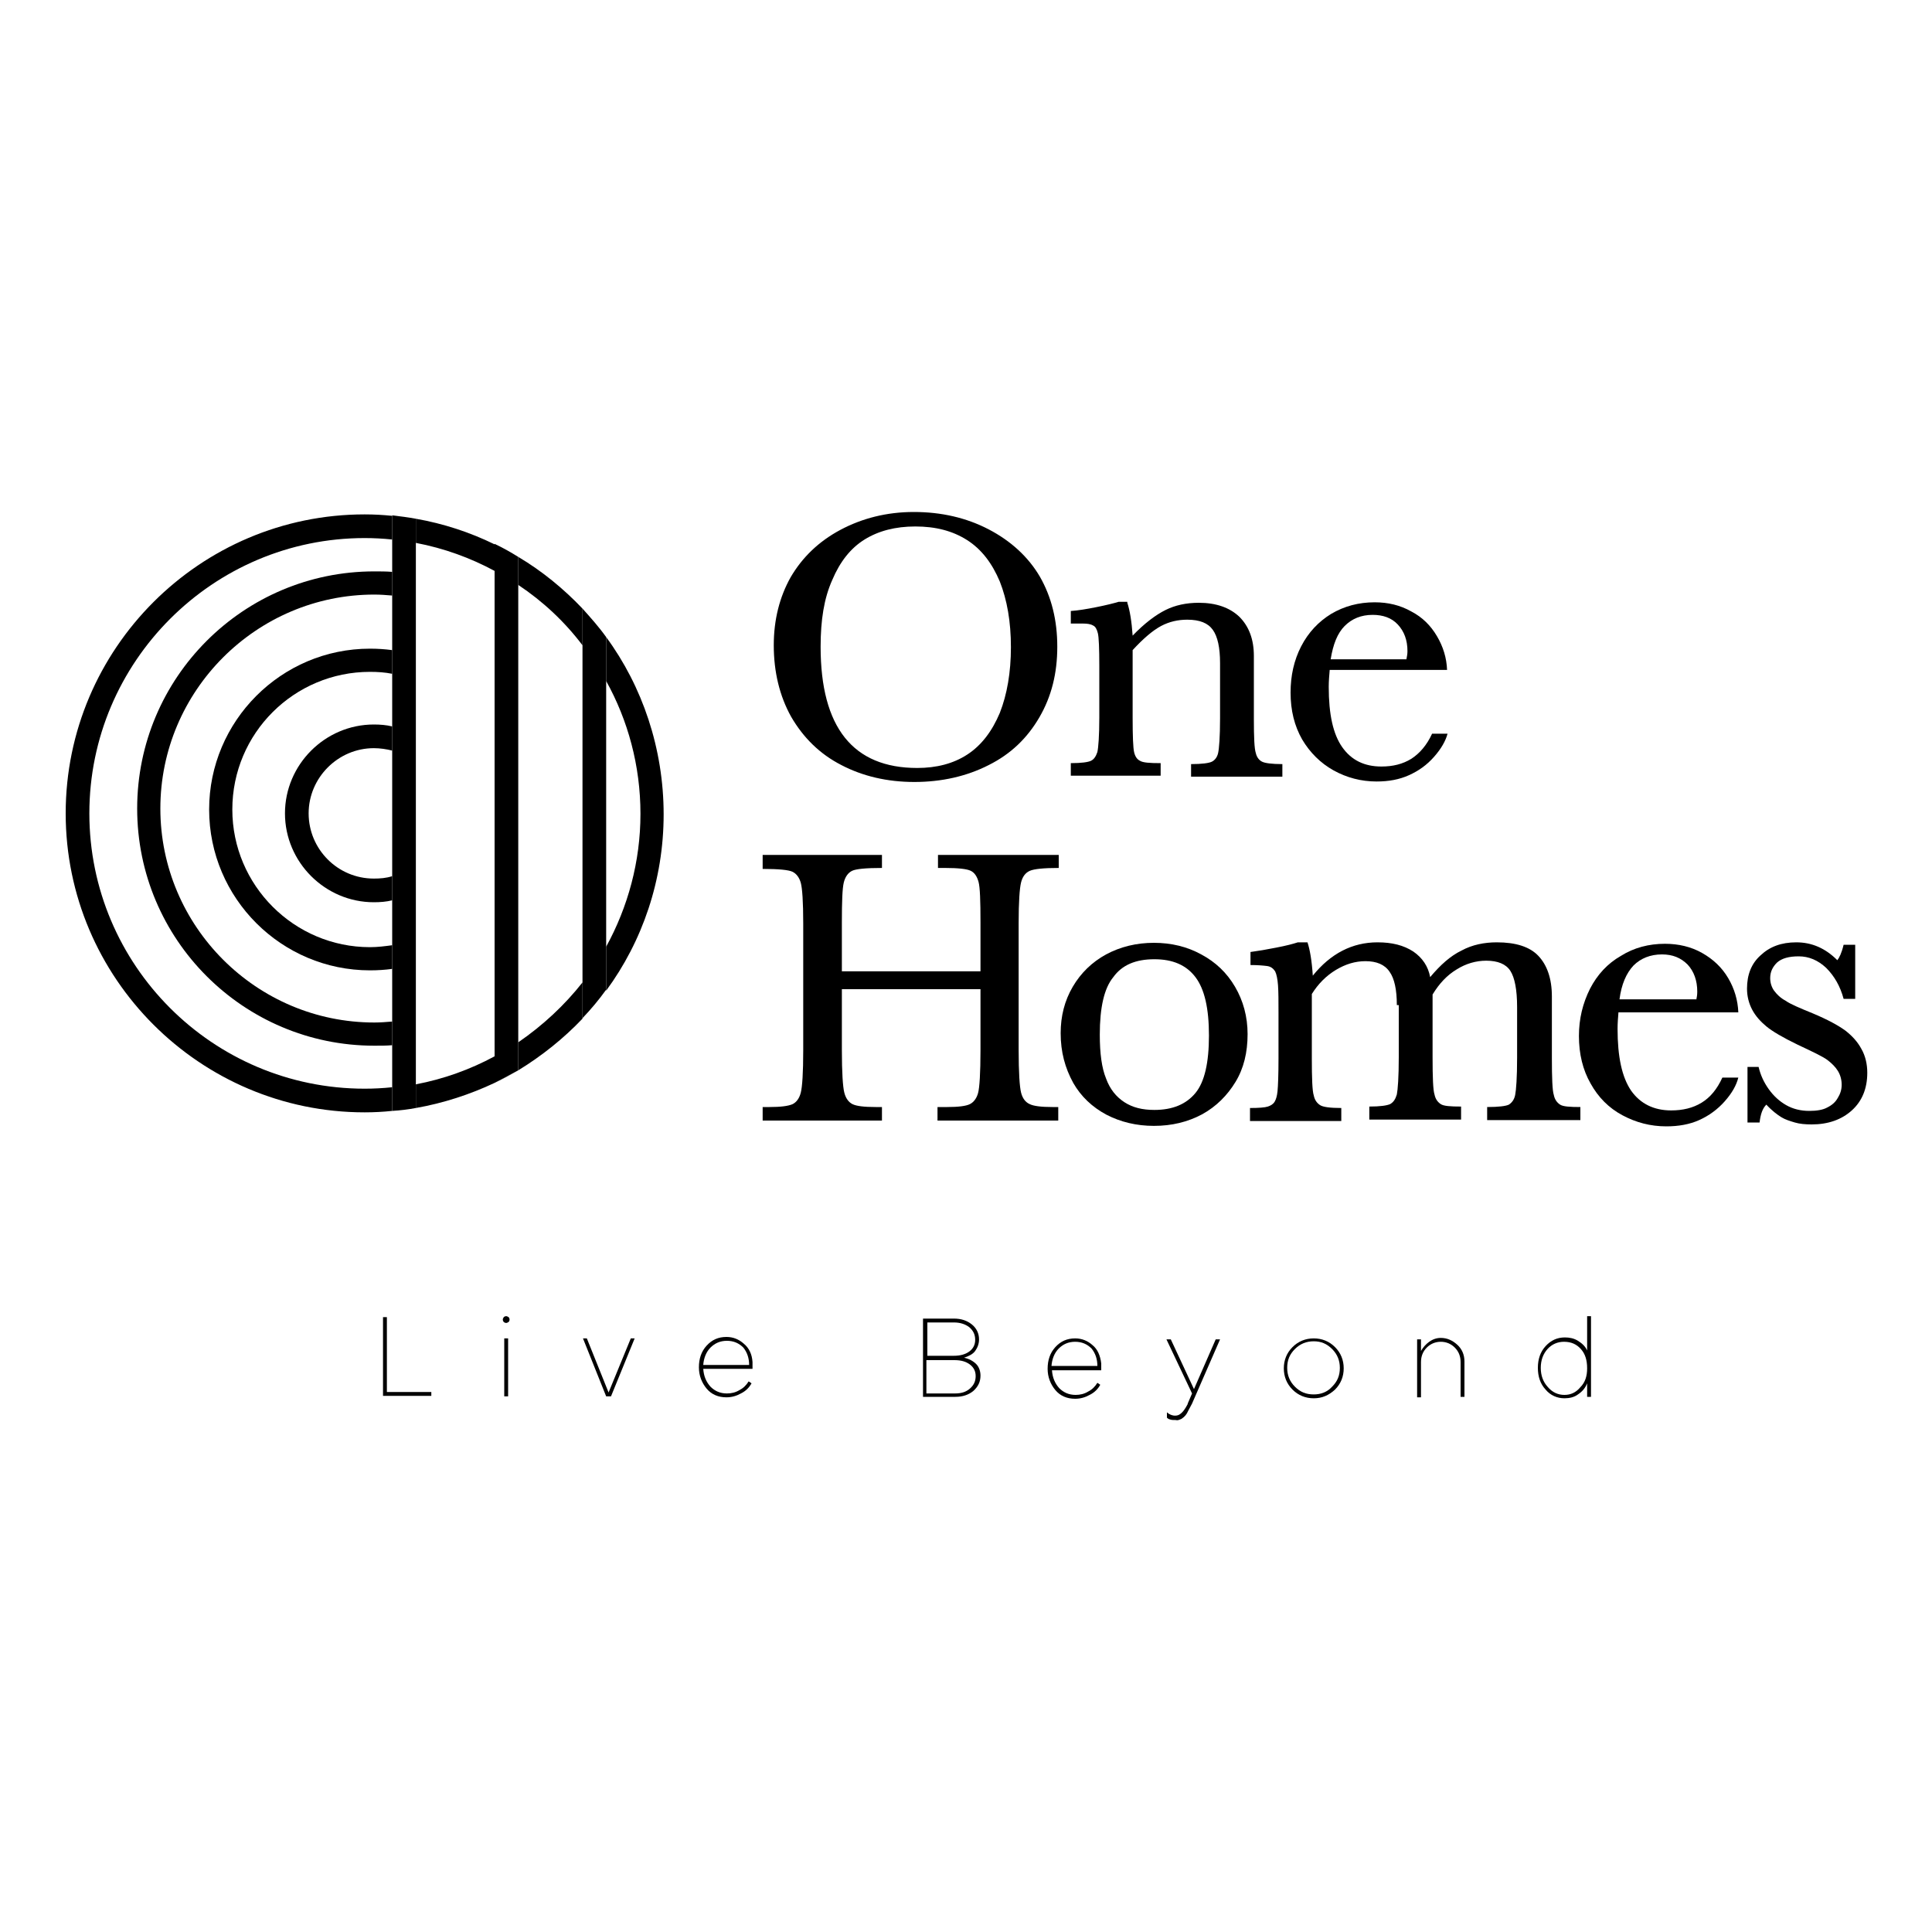 <?xml version="1.0" encoding="UTF-8"?>
<svg xmlns="http://www.w3.org/2000/svg" version="1.2" viewBox="0 0 400 400" xml:space="preserve" baseProfile="tiny-ps">
  <title>bimi-svg-tiny-12-ps</title>
  <rect fill="#FFFFFF" width="400" height="400"/>
  <path d="M160.2,133.6c0-5.3,1.2-10,3.5-14.1c2.4-4.1,5.8-7.4,10.3-9.8c4.5-2.4,9.6-3.7,15.2-3.7c5.7,0,10.9,1.2,15.5,3.6  c4.6,2.4,8.2,5.7,10.6,9.8c2.4,4.2,3.6,9,3.6,14.5c0,5.5-1.2,10.3-3.7,14.6c-2.5,4.3-5.9,7.6-10.5,9.9c-4.5,2.3-9.7,3.5-15.4,3.5  c-5.6,0-10.7-1.2-15.1-3.5c-4.5-2.3-7.9-5.7-10.4-10C161.4,144.1,160.2,139.1,160.2,133.6z M169.9,133.9c0,16.7,6.7,25.1,20,25.1  c4,0,7.5-0.9,10.4-2.8c2.9-1.9,5.1-4.8,6.7-8.6c1.5-3.8,2.3-8.4,2.3-13.6c0-5.3-0.8-9.8-2.3-13.6c-1.6-3.8-3.8-6.7-6.8-8.6  c-3-1.9-6.5-2.8-10.7-2.8c-4.1,0-7.6,0.9-10.5,2.7c-2.9,1.8-5.1,4.6-6.7,8.4C170.6,123.9,169.9,128.4,169.9,133.9z"/>
  <path d="M233.4,124.8c0.5,1.5,0.9,3.8,1.1,6.8c2.5-2.6,4.8-4.3,6.8-5.3c2-1,4.3-1.5,6.9-1.5c3.6,0,6.4,1,8.4,2.9c2,2,3,4.7,3,8.1v13  c0,3.9,0.1,6.2,0.4,7.1c0.2,0.9,0.7,1.5,1.3,1.8c0.6,0.3,2,0.5,4.2,0.5v2.6h-18.9v-2.6c2.2,0,3.7-0.2,4.3-0.5  c0.6-0.3,1.1-0.9,1.3-1.8c0.2-0.9,0.4-3.3,0.4-7.2v-11.4c0-3.2-0.5-5.5-1.5-6.9c-1-1.4-2.7-2.1-5.3-2.1c-1.9,0-3.7,0.4-5.4,1.3  c-1.7,0.9-3.7,2.6-5.9,5v14c0,3.9,0.1,6.2,0.3,7.1c0.2,0.9,0.6,1.5,1.2,1.8c0.6,0.4,2,0.5,4.3,0.5v2.6h-18.6v-2.6  c2.2,0,3.6-0.2,4.2-0.5c0.6-0.3,1-0.9,1.3-1.8c0.2-0.9,0.4-3.3,0.4-7.2v-10.5c0-3.8-0.1-6.1-0.3-6.9c-0.2-0.8-0.5-1.4-1-1.6  c-0.5-0.3-1.2-0.4-2.1-0.4h-2.5v-2.6c1.5-0.1,3.3-0.4,5.3-0.8c2-0.4,3.6-0.8,4.6-1.1H233.4z"/>
  <path d="M275.3,138.7c-0.1,1.2-0.2,2.3-0.2,3.5c0,5.7,0.9,9.8,2.8,12.5c1.9,2.7,4.6,4,8.1,4c2.4,0,4.4-0.5,6.2-1.6  c1.7-1.1,3.2-2.8,4.3-5.2h3.2c-0.4,1.5-1.3,3.1-2.8,4.8c-1.5,1.7-3.2,2.9-5.2,3.8c-2,0.9-4.2,1.3-6.7,1.3c-3.2,0-6.2-0.8-8.9-2.3  c-2.7-1.5-4.9-3.7-6.5-6.4c-1.6-2.8-2.4-6-2.4-9.7c0-3.5,0.7-6.7,2.2-9.6c1.5-2.9,3.6-5.1,6.2-6.7c2.7-1.6,5.7-2.4,9-2.4  c2.8,0,5.3,0.6,7.6,1.9c2.3,1.2,4,2.9,5.3,5.1c1.3,2.2,2,4.5,2.1,7H275.3z M291.2,136.4c0.1-0.5,0.2-1,0.2-1.6c0-2.3-0.7-4.1-2-5.5  c-1.3-1.4-3.1-2-5.2-2c-2.4,0-4.3,0.8-5.8,2.3c-1.5,1.5-2.4,3.8-2.9,6.9H291.2z"/>
  <path d="M174.3,204.8v12.5c0,4.8,0.2,7.7,0.5,8.9c0.3,1.2,0.9,2,1.7,2.4c0.8,0.4,2.4,0.6,4.8,0.6h1.3v2.8h-24.7v-2.8h1.4  c2.3,0,3.9-0.2,4.8-0.6c0.8-0.4,1.4-1.2,1.7-2.4c0.3-1.2,0.5-4.1,0.5-8.8v-26.2c0-4.5-0.2-7.3-0.5-8.4c-0.3-1.1-0.9-1.9-1.7-2.3  c-0.8-0.4-2.9-0.6-6.2-0.6V177h24.7v2.7c-3.3,0-5.4,0.2-6.2,0.6c-0.8,0.4-1.4,1.2-1.7,2.4c-0.3,1.2-0.4,3.9-0.4,8.3v10.1H203v-10.1  c0-4.5-0.1-7.3-0.4-8.4c-0.3-1.1-0.8-1.9-1.6-2.3c-0.8-0.4-2.6-0.6-5.4-0.6h-1.4V177h25v2.7c-3.1,0-5.1,0.2-6,0.6  c-0.9,0.4-1.5,1.2-1.8,2.4c-0.3,1.2-0.5,4-0.5,8.4v26.2c0,4.8,0.2,7.7,0.5,8.9c0.3,1.2,0.9,2,1.8,2.4c0.8,0.4,2.4,0.6,4.7,0.6h1.2  v2.8h-25v-2.8h2c2.3,0,3.9-0.2,4.7-0.6c0.8-0.4,1.4-1.2,1.7-2.3c0.3-1.1,0.5-4.1,0.5-9v-12.5H174.3z"/>
  <path d="M219.6,213.9c0-3.5,0.8-6.7,2.5-9.6c1.7-2.9,4-5.1,6.9-6.7c3-1.6,6.3-2.4,9.9-2.4c3.6,0,6.9,0.8,9.8,2.4  c3,1.6,5.3,3.8,7,6.7c1.7,2.9,2.6,6.2,2.6,9.8c0,3.8-0.8,7.1-2.5,9.9c-1.7,2.8-4,5.1-6.9,6.7c-3,1.6-6.3,2.4-10,2.4  c-3.6,0-6.9-0.8-9.8-2.3c-3-1.6-5.3-3.8-6.9-6.6C220.5,221.1,219.6,217.8,219.6,213.9z M227.7,214.2c0,3.9,0.4,6.9,1.3,9.1  c0.8,2.2,2.1,3.8,3.8,4.9c1.7,1.1,3.7,1.6,6.2,1.6c3.8,0,6.6-1.2,8.5-3.5c1.9-2.3,2.8-6.3,2.8-11.9c0-5.6-0.9-9.6-2.8-12.1  c-1.9-2.5-4.7-3.7-8.5-3.7c-3.9,0-6.7,1.2-8.5,3.7C228.6,204.6,227.7,208.6,227.7,214.2z"/>
  <path d="M289.2,208.1c0-3.2-0.5-5.5-1.5-6.9c-1-1.5-2.7-2.2-5-2.2c-2.1,0-4.1,0.6-6.1,1.8c-2,1.2-3.7,2.9-5,5v13.3  c0,4.2,0.1,6.8,0.4,7.7c0.2,1,0.7,1.6,1.3,2c0.6,0.4,2.1,0.6,4.4,0.6v2.7h-18.9v-2.7c1.8,0,3.1-0.1,3.7-0.3c0.6-0.2,1.1-0.5,1.4-1  c0.3-0.5,0.5-1.2,0.6-2.2c0.1-1,0.2-3.3,0.2-6.8v-9.4c0-2.4,0-4.3-0.1-5.7c-0.1-1.3-0.3-2.3-0.6-2.9c-0.4-0.6-0.9-1-1.7-1.1  c-0.8-0.1-1.9-0.2-3.4-0.2v-2.7c1.5-0.2,3.3-0.5,5.3-0.9c2.1-0.4,3.6-0.8,4.5-1.1h2c0.5,1.5,0.9,3.8,1.1,6.9  c3.7-4.6,8.2-6.9,13.4-6.9c3,0,5.4,0.6,7.4,1.9c1.9,1.3,3.1,3.1,3.5,5.3c2.1-2.5,4.2-4.4,6.5-5.5c2.2-1.2,4.7-1.7,7.3-1.7  c3.9,0,6.8,0.9,8.6,2.8c1.8,1.9,2.8,4.7,2.8,8.4v12.7c0,4.2,0.1,6.8,0.4,7.7c0.2,1,0.7,1.6,1.3,2c0.6,0.4,2,0.5,4.2,0.5v2.7h-19.3  v-2.7c2.4,0,3.9-0.2,4.5-0.5c0.6-0.4,1.1-1,1.3-2c0.2-1,0.4-3.6,0.4-7.7v-10.5c0-3.6-0.5-6.1-1.4-7.5c-0.9-1.4-2.6-2.1-5-2.1  c-2.1,0-4.2,0.6-6.1,1.8c-2,1.2-3.6,2.9-5,5.2v13c0,4.2,0.1,6.8,0.4,7.7c0.2,1,0.7,1.6,1.3,2c0.6,0.4,2,0.5,4.2,0.5v2.7h-19v-2.7  c2.2,0,3.6-0.2,4.3-0.5c0.7-0.4,1.1-1,1.4-2c0.2-1,0.4-3.6,0.4-7.7V208.1z"/>
  <path d="M335.1,209.4c-0.1,1.2-0.2,2.4-0.2,3.6c0,5.8,0.9,10,2.8,12.8c1.9,2.7,4.7,4.1,8.3,4.1c2.4,0,4.5-0.5,6.3-1.6  c1.8-1.1,3.2-2.8,4.3-5.2h3.3c-0.4,1.6-1.3,3.2-2.8,4.9c-1.5,1.7-3.3,3-5.3,3.9c-2,0.9-4.3,1.3-6.8,1.3c-3.3,0-6.3-0.8-9.1-2.3  s-5-3.7-6.6-6.6c-1.6-2.8-2.4-6.1-2.4-9.8c0-3.6,0.8-6.8,2.3-9.8c1.5-2.9,3.6-5.2,6.4-6.8c2.7-1.7,5.8-2.5,9.1-2.5  c2.8,0,5.4,0.6,7.7,1.9c2.3,1.3,4.1,3,5.4,5.2c1.3,2.2,2,4.6,2.1,7.1H335.1z M351.2,207c0.1-0.5,0.2-1,0.2-1.7c0-2.3-0.7-4.2-2-5.6  c-1.4-1.4-3.1-2.1-5.3-2.1c-2.4,0-4.4,0.8-5.9,2.3c-1.5,1.6-2.5,3.9-2.9,7H351.2z"/>
  <path d="M361.6,220.9h2.5c0.4,1.7,1.1,3.2,2.1,4.6c1,1.4,2.2,2.5,3.6,3.3c1.4,0.8,3,1.2,4.8,1.2c1.5,0,2.8-0.2,3.7-0.7  c1-0.5,1.7-1.1,2.2-2c0.5-0.8,0.8-1.7,0.8-2.7c0-1.1-0.3-2.1-0.8-2.9c-0.5-0.8-1.2-1.5-2.1-2.2c-0.9-0.7-3-1.7-6.2-3.2  c-3.1-1.5-5.3-2.8-6.5-3.8c-1.2-1-2.2-2.1-2.9-3.4c-0.7-1.3-1.1-2.8-1.1-4.4c0-2.9,0.9-5.2,2.8-6.9c1.9-1.8,4.3-2.7,7.4-2.7  c3.2,0,6,1.2,8.5,3.7c0.4-0.5,0.9-1.5,1.3-3.2h2.4v11.2h-2.4c-0.7-2.6-1.9-4.7-3.6-6.4c-1.7-1.6-3.6-2.4-5.7-2.4  c-2,0-3.5,0.4-4.5,1.3c-0.9,0.9-1.4,1.9-1.4,3.2c0,1,0.3,1.9,0.8,2.6c0.6,0.8,1.3,1.5,2.4,2.1c1,0.7,2.9,1.5,5.6,2.6  c3.1,1.3,5.3,2.5,6.8,3.6c1.4,1.1,2.5,2.3,3.3,3.8c0.8,1.4,1.2,3.1,1.2,4.9c0,3.3-1.1,5.9-3.2,7.8c-2.1,1.9-4.9,2.9-8.3,2.9  c-1.3,0-2.5-0.1-3.5-0.4c-1-0.3-2-0.6-2.8-1.1c-0.8-0.5-1.9-1.3-3.1-2.6c-0.8,0.8-1.2,2-1.4,3.7h-2.5V220.9z"/>
  <path d="M80.1,288.2h9.2v0.8h-10v-16.3h0.8V288.2z"/>
  <path d="M104.8,273.9c-0.2,0-0.4-0.1-0.5-0.2c-0.1-0.1-0.2-0.3-0.2-0.5c0-0.2,0.1-0.3,0.2-0.5c0.1-0.1,0.3-0.2,0.5-0.2  c0.2,0,0.3,0.1,0.5,0.2c0.1,0.1,0.2,0.3,0.2,0.5c0,0.2-0.1,0.4-0.2,0.5C105.1,273.8,105,273.9,104.8,273.9z M104.4,277.1h0.8v12  h-0.8V277.1z"/>
  <path d="M130.6,277.1h0.8l-4.9,12h-1l-4.8-12h0.8l4.5,11.2L130.6,277.1z"/>
  <path d="M155.8,282c0,0.5,0,0.9,0,1.4h-10.2c0.1,1.5,0.6,2.7,1.5,3.7c0.9,0.9,2,1.4,3.4,1.4c0.9,0,1.8-0.2,2.6-0.7  c0.8-0.4,1.4-1,1.9-1.8l0.6,0.4c-0.5,0.9-1.2,1.6-2.2,2.1c-0.9,0.5-1.9,0.8-3,0.8c-1.7,0-3.1-0.6-4.1-1.8c-1-1.2-1.6-2.7-1.6-4.4  c0-1.8,0.5-3.3,1.6-4.5c1.1-1.2,2.4-1.8,4.1-1.8c1.4,0,2.6,0.5,3.6,1.4C155.1,279.1,155.7,280.4,155.8,282z M150.5,277.6  c-1.4,0-2.5,0.5-3.4,1.4c-0.9,0.9-1.4,2.2-1.5,3.6h9.5c0-1.4-0.4-2.6-1.2-3.6C153,278.1,151.9,277.6,150.5,277.6z"/>
  <path d="M199.6,281.1c1,0.2,1.9,0.7,2.5,1.3c0.6,0.6,0.9,1.5,0.9,2.4c0,1.3-0.5,2.3-1.5,3.2c-1,0.8-2.2,1.2-3.7,1.2h-6.7V273h6.4  c1.5,0,2.7,0.4,3.7,1.2c1,0.8,1.5,1.9,1.5,3.1c0,0.9-0.3,1.7-0.8,2.4S200.5,280.8,199.6,281.1z M197.5,273.8h-5.5v6.9h5.5  c1.3,0,2.4-0.3,3.2-0.9c0.8-0.6,1.2-1.4,1.2-2.4c0-1.1-0.4-1.9-1.2-2.6C199.8,274.1,198.7,273.8,197.5,273.8z M197.7,288.5  c1.3,0,2.3-0.3,3.1-1s1.2-1.5,1.2-2.6c0-1-0.4-1.8-1.2-2.4c-0.8-0.6-1.8-0.9-3.2-0.9h-5.8v6.9H197.7z"/>
  <path d="M228,282.3c0,0.5,0,0.9,0,1.4h-10.2c0.1,1.5,0.6,2.7,1.5,3.7c0.9,0.9,2,1.4,3.4,1.4c0.9,0,1.8-0.2,2.6-0.7  c0.8-0.4,1.4-1,1.9-1.8l0.6,0.4c-0.5,0.9-1.2,1.6-2.2,2.1c-0.9,0.5-1.9,0.8-3,0.8c-1.7,0-3.1-0.6-4.1-1.8c-1-1.2-1.6-2.7-1.6-4.4  c0-1.8,0.5-3.3,1.6-4.5c1.1-1.2,2.4-1.8,4.1-1.8c1.4,0,2.6,0.5,3.6,1.4C227.2,279.3,227.8,280.6,228,282.3z M222.6,277.8  c-1.4,0-2.5,0.5-3.4,1.4c-0.9,0.9-1.4,2.2-1.5,3.6h9.5c0-1.4-0.4-2.6-1.2-3.6C225.1,278.3,224,277.8,222.6,277.8z"/>
  <path d="M272,289.5c-1.7,0-3.2-0.6-4.4-1.8c-1.2-1.2-1.8-2.7-1.8-4.4c0-1.7,0.6-3.2,1.8-4.4c1.2-1.2,2.7-1.8,4.4-1.8  c1.7,0,3.2,0.6,4.4,1.8c1.2,1.2,1.8,2.7,1.8,4.4c0,1.7-0.6,3.2-1.8,4.4C275.1,288.9,273.7,289.5,272,289.5z M272,288.7  c1.5,0,2.8-0.5,3.8-1.6c1.1-1.1,1.6-2.3,1.6-3.9c0-1.5-0.5-2.8-1.6-3.9c-1.1-1.1-2.3-1.6-3.8-1.6c-1.5,0-2.8,0.5-3.9,1.6  c-1.1,1.1-1.6,2.3-1.6,3.9c0,1.5,0.5,2.8,1.6,3.9C269.2,288.2,270.4,288.7,272,288.7z"/>
  <path d="M298.3,277c1.3,0,2.4,0.5,3.4,1.4c1,0.9,1.5,2.1,1.5,3.5v7.3h-0.8V282c0-1.2-0.4-2.2-1.2-3c-0.8-0.8-1.8-1.2-2.9-1.2  c-1.1,0-2.1,0.4-2.9,1.2c-0.8,0.8-1.2,1.8-1.2,3v7.3h-0.8v-12h0.8v2.4c0.4-0.7,1-1.4,1.7-1.9C296.6,277.3,297.4,277,298.3,277z"/>
  <path d="M328.6,272.5h0.8v16.7h-0.8v-2.8c-0.4,1-1,1.7-1.9,2.3c-0.8,0.6-1.8,0.8-2.8,0.8c-1.5,0-2.9-0.6-3.9-1.8  c-1.1-1.2-1.6-2.7-1.6-4.5c0-1.8,0.5-3.3,1.6-4.5c1.1-1.2,2.4-1.8,4-1.8c1,0,1.9,0.2,2.7,0.7c0.8,0.5,1.5,1.1,1.9,2V272.5z   M323.9,288.8c1.3,0,2.4-0.5,3.3-1.6c1-1,1.4-2.3,1.4-3.9c0-1.7-0.4-3-1.3-4c-0.9-1-2-1.5-3.5-1.5c-1.3,0-2.5,0.5-3.4,1.5  c-0.9,1-1.4,2.3-1.4,3.9c0,1.6,0.5,2.9,1.4,3.9C321.4,288.3,322.6,288.8,323.9,288.8z"/>
  <path d="M252.6,277.3l-5.8,13.3l-0.8,1.5c-0.3,0.7-0.7,1.2-1.3,1.6c-0.1,0.1-0.7,0.3-0.7,0.3c-0.4,0.1-0.4,0-0.7,0  c-0.4,0-0.7,0-1-0.1c-0.5-0.1-0.7-0.4-0.7-0.4v-1.1c0,0,1,1,2.3,0.6c1.1-0.4,1.8-2,2-2.3c0,0,0,0,0-0.1c0,0,0,0,0,0l0.9-2.1  l-5.3-11.2h0.9l4.8,10.3l4.5-10.3H252.6z"/>
  <g>
    <path d="M86.1,229.4c5.7-1,11.2-2.8,16.3-5.2v-5.5c-5,2.7-10.5,4.7-16.3,5.8V229.4z M86.1,107.4v5c5.8,1.1,11.3,3.1,16.3,5.8v-5.5   C97.3,110.2,91.8,108.4,86.1,107.4z M13.6,168.4c0,34.1,27.8,61.9,61.9,61.9c1.9,0,3.8-0.1,5.7-0.3v-4.9c-1.9,0.2-3.8,0.3-5.7,0.3   c-31.5,0-57-25.6-57-57s25.6-57,57-57c1.9,0,3.8,0.1,5.7,0.3v-4.9c-1.9-0.2-3.8-0.3-5.7-0.3C41.4,106.5,13.6,134.3,13.6,168.4z    M102.4,224.2c1.7-0.8,3.3-1.7,4.9-2.6L102.4,224.2z M107.3,115.3v5.8c5.1,3.4,9.6,7.6,13.3,12.5V126   C116.7,121.9,112.2,118.2,107.3,115.3z M107.3,215.8v5.8c4.9-3,9.4-6.6,13.3-10.7v-7.5C116.9,208.1,112.4,212.3,107.3,215.8z    M125.5,131.9v9.1c4.5,8.1,7.1,17.5,7.1,27.5c0,9.9-2.6,19.3-7.1,27.5v9.1c7.5-10.2,11.9-22.9,11.9-36.5S133,142.1,125.5,131.9z"/>
  </g>
  <g>
    <path d="M77.5,123.1c1.3,0,2.5,0.1,3.7,0.2v-4.9c-1.2-0.1-2.5-0.1-3.7-0.1c-27.1,0-49.1,22-49.1,49.1c0,27.1,22,49.1,49.1,49.1   c1.3,0,2.5,0,3.7-0.1v-4.9c-1.2,0.1-2.5,0.2-3.7,0.2c-24.4,0-44.3-19.9-44.3-44.3S53.1,123.1,77.5,123.1z"/>
  </g>
  <g>
    <path d="M76.6,139.1c1.6,0,3.1,0.1,4.6,0.4v-4.9c-1.5-0.2-3-0.3-4.6-0.3c-18.4,0-33.3,15-33.3,33.3c0,18.4,15,33.3,33.3,33.3   c1.6,0,3.1-0.1,4.6-0.3v-4.9c-1.5,0.2-3,0.4-4.6,0.4c-15.7,0-28.5-12.8-28.5-28.5C48.1,151.8,60.9,139.1,76.6,139.1z"/>
  </g>
  <g>
    <path d="M77.4,154.9c1.3,0,2.6,0.2,3.8,0.5v-5c-1.2-0.3-2.5-0.4-3.8-0.4c-10.1,0-18.4,8.3-18.4,18.4c0,10.1,8.3,18.4,18.4,18.4   c1.3,0,2.6-0.1,3.8-0.4v-5c-1.2,0.4-2.5,0.5-3.8,0.5c-7.5,0-13.5-6.1-13.5-13.5C63.9,161,70,154.9,77.4,154.9z"/>
  </g>
  <g>
    <path d="M86.1,107.4v122c-1.6,0.3-3.2,0.5-4.9,0.6V106.7C82.9,106.9,84.5,107.1,86.1,107.4z"/>
  </g>
  <g>
    <path d="M107.3,115.3v106.3l-4.9,2.6V112.6C104.1,113.4,105.7,114.3,107.3,115.3z"/>
  </g>
  <g>
    <path d="M125.5,131.9v73c-1.5,2.1-3.1,4-4.9,5.9V126C122.3,127.9,124,129.8,125.5,131.9z"/>
  </g>
</svg>
